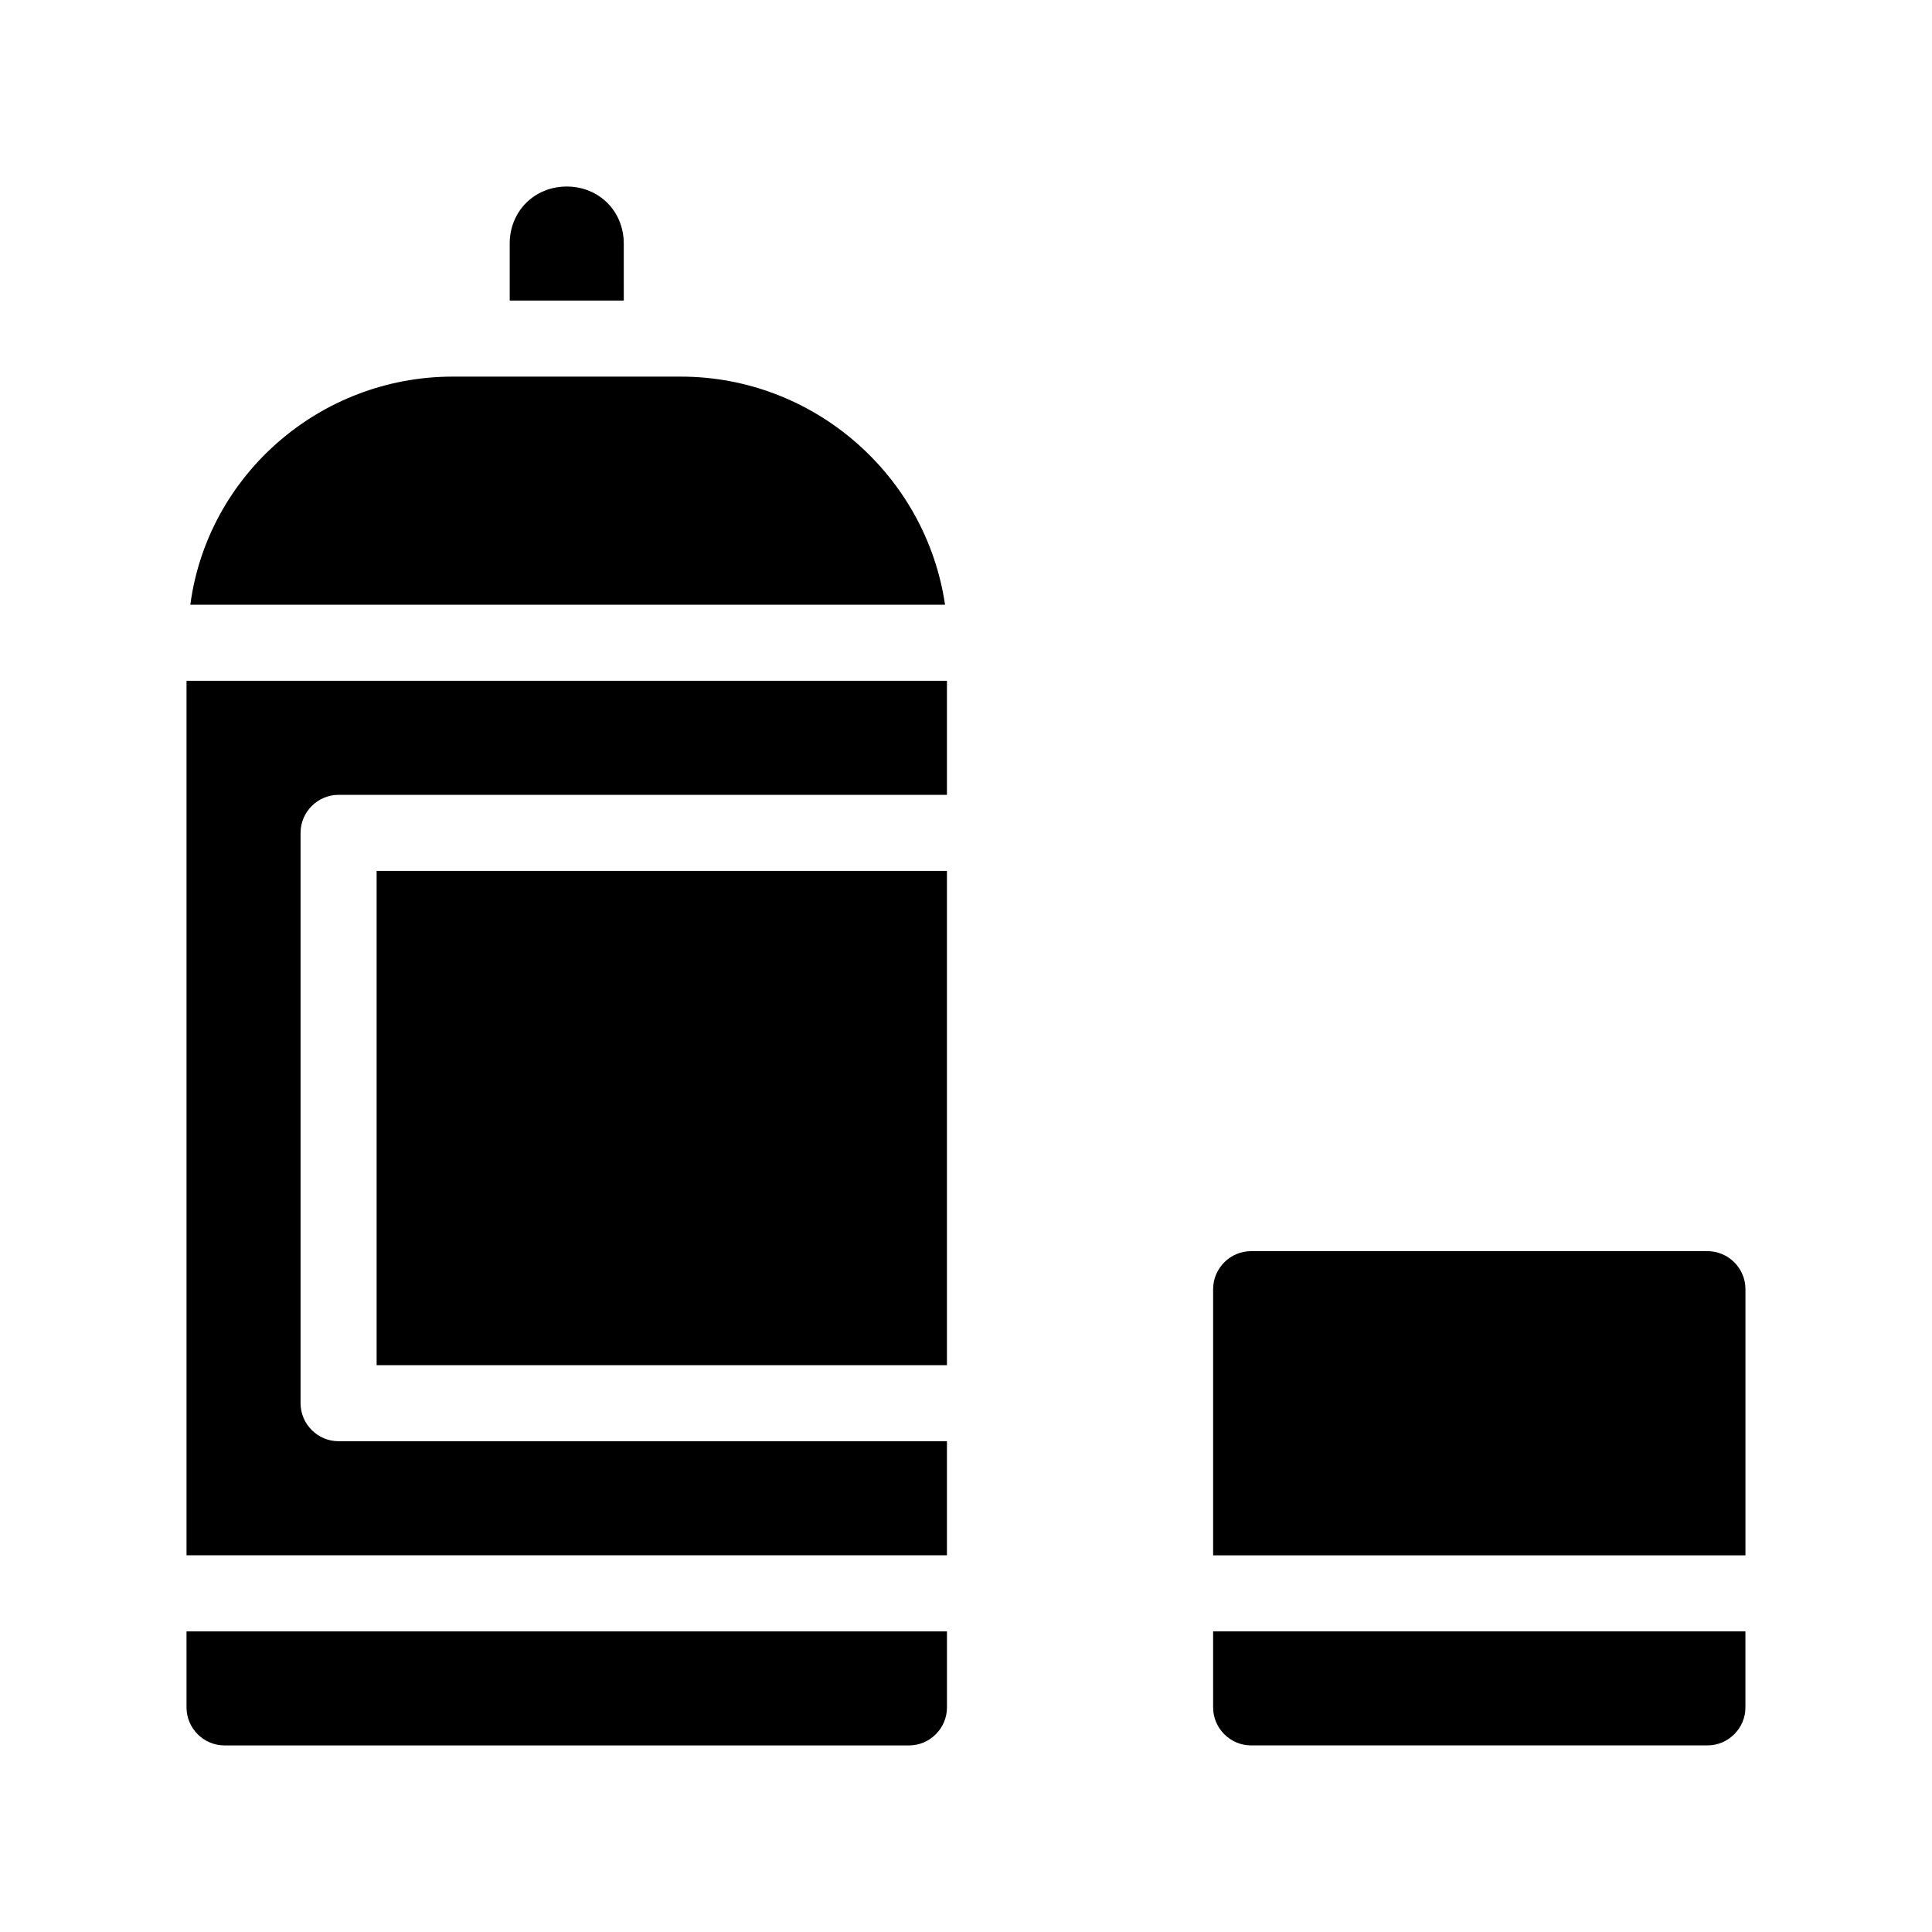 <?xml version="1.0" encoding="UTF-8"?>
<!-- Uploaded to: SVG Repo, www.svgrepo.com, Generator: SVG Repo Mixer Tools -->
<svg fill="#000000" width="800px" height="800px" version="1.1" viewBox="144 144 512 512" xmlns="http://www.w3.org/2000/svg">
 <path d="m309.31 223.66h-30.23v-15.113c0-8.566 6.551-15.113 15.113-15.113 8.566 0 15.113 6.551 15.113 15.113zm-115.88 372.82c0 5.543 4.535 10.078 10.078 10.078h181.37c5.543 0 10.078-4.535 10.078-10.078v-20.152h-201.53zm130.99-352.67h-60.457c-35.266 0-64.992 26.199-69.527 60.457h200.01c-5.035-34.258-34.758-60.457-70.027-60.457zm-130.99 312.36h201.52v-30.23h-161.22c-5.543 0-10.078-4.535-10.078-10.078v-151.14c0-5.543 4.535-10.078 10.078-10.078h161.22v-30.23l-201.52 0.004zm50.379-50.383h151.14v-130.99h-151.14zm221.68 90.688c0 5.543 4.535 10.078 10.078 10.078h120.91c5.543 0 10.078-4.535 10.078-10.078v-20.152h-141.07zm130.99-120.91h-120.91c-5.543 0-10.078 4.535-10.078 10.078v70.535h141.07v-70.539c0-5.539-4.531-10.074-10.074-10.074z"/>
</svg>